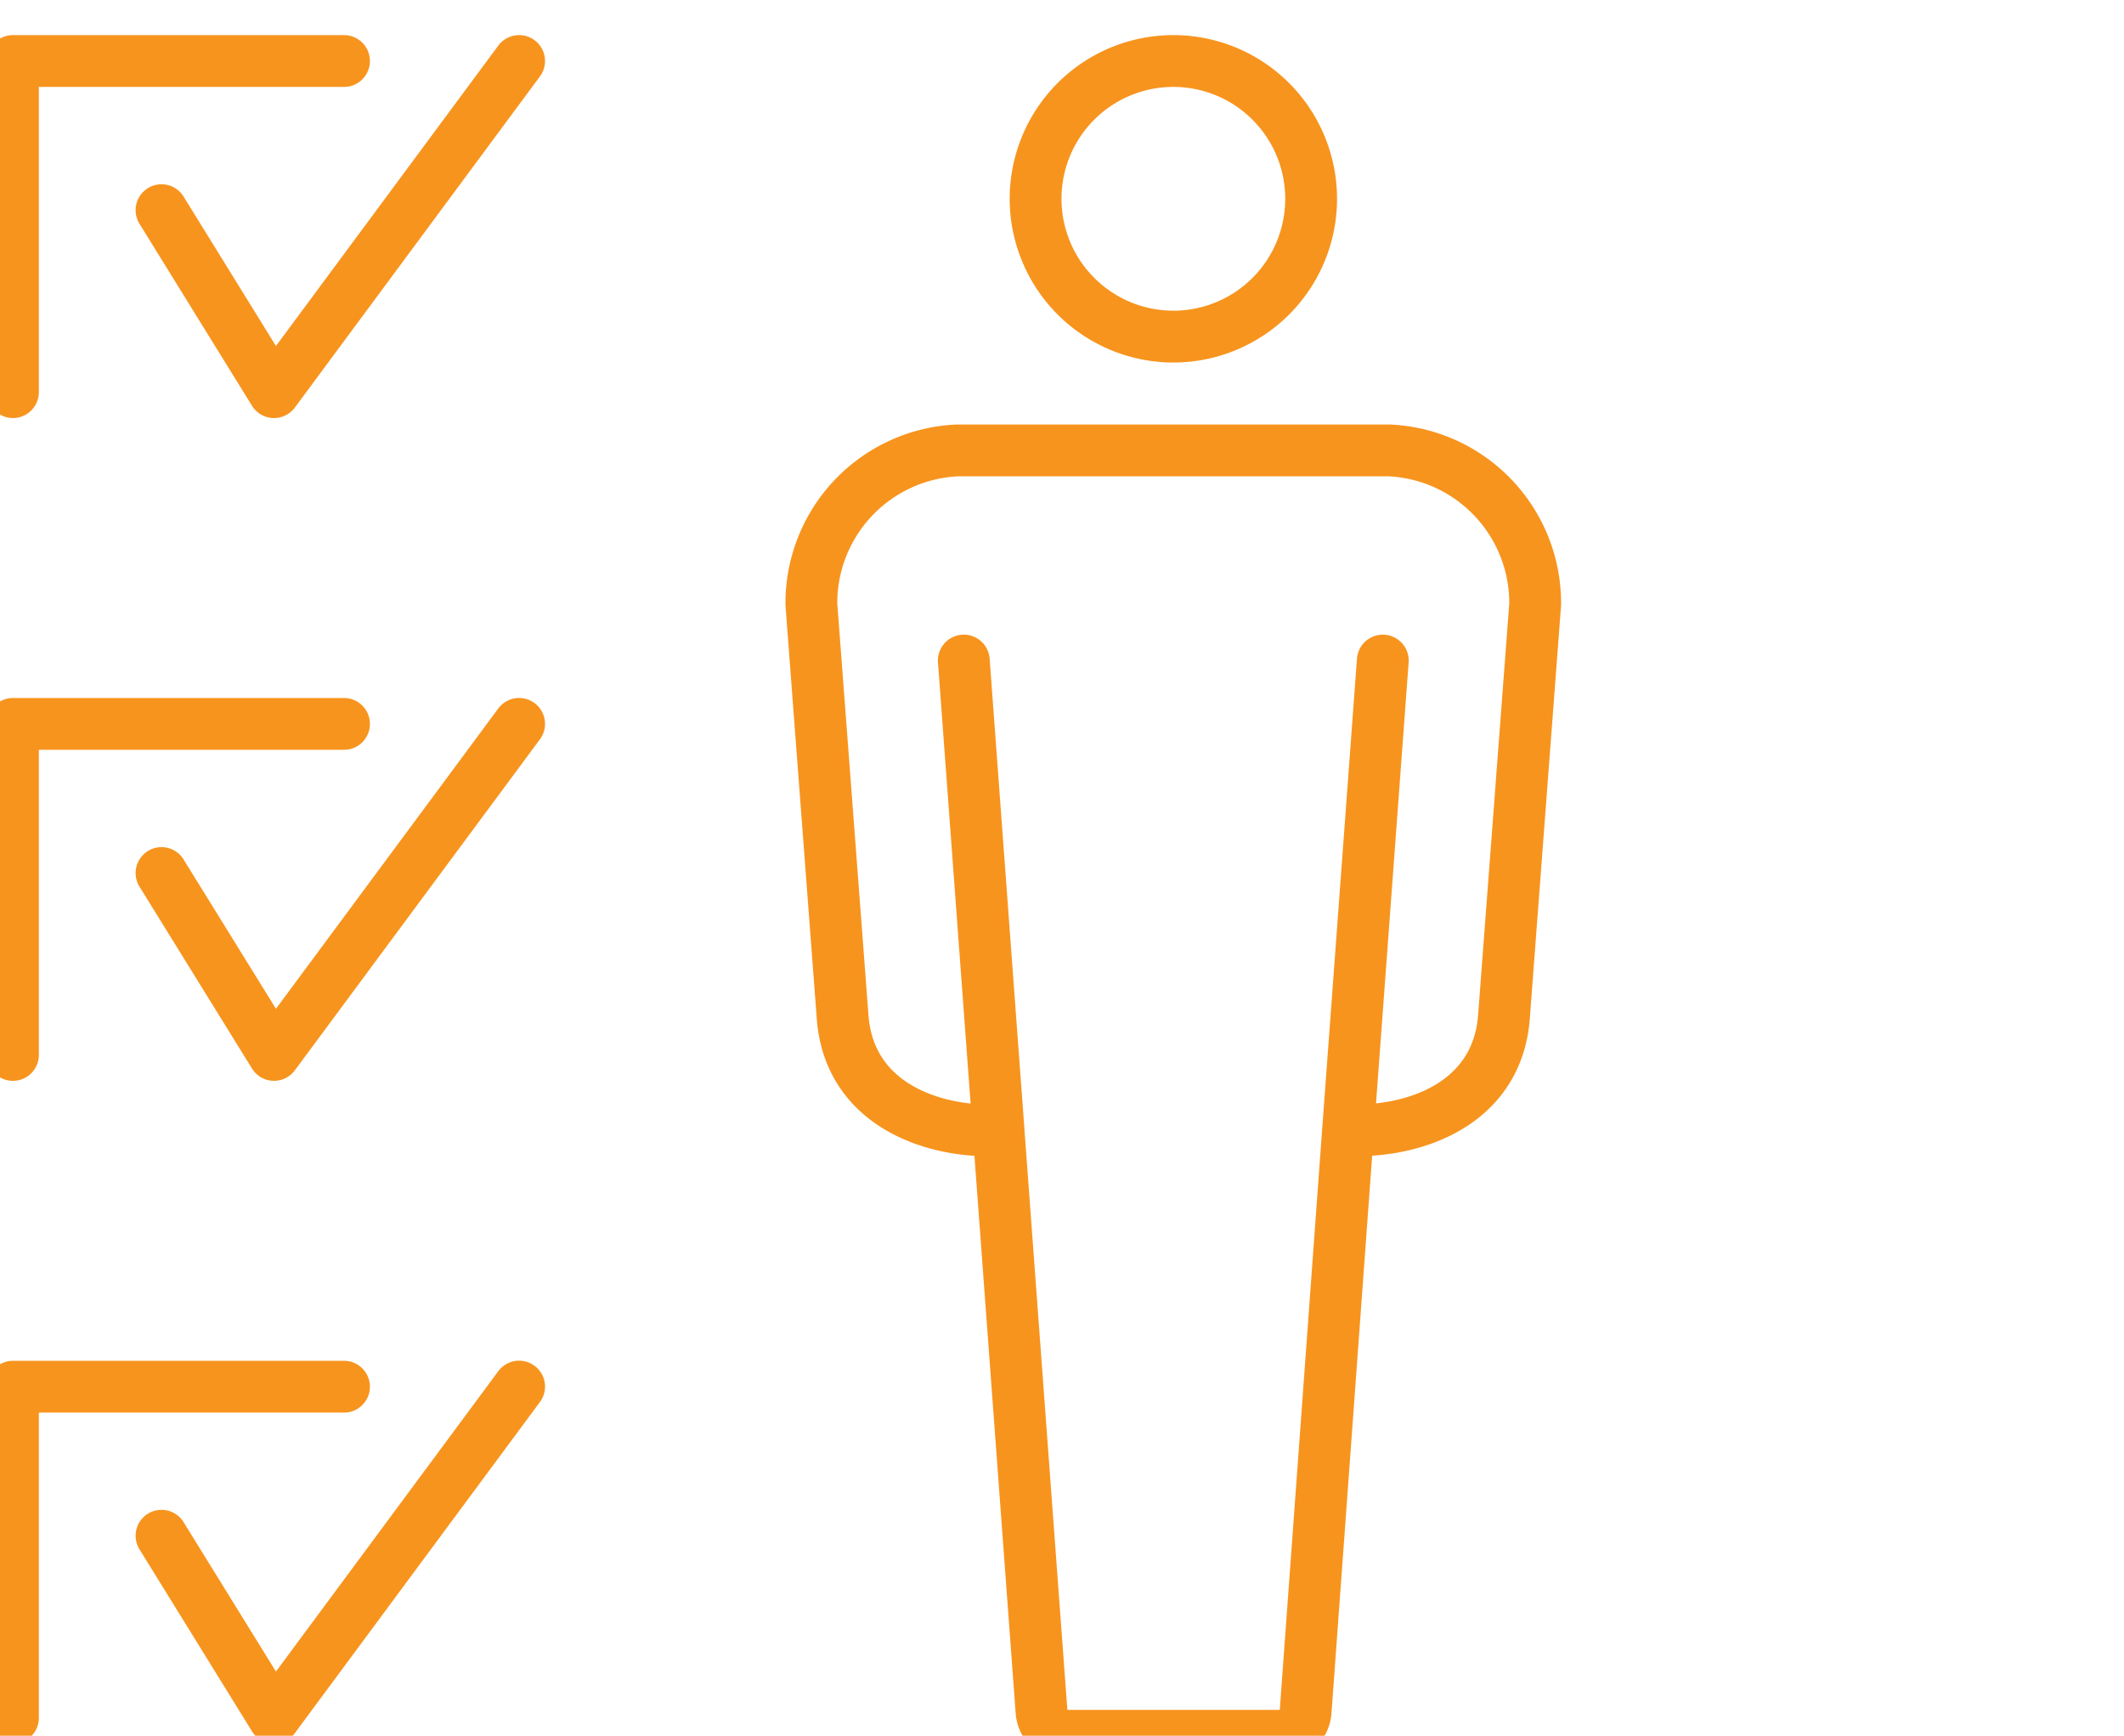 <svg xmlns="http://www.w3.org/2000/svg" xmlns:xlink="http://www.w3.org/1999/xlink" width="82" height="67" viewBox="0 0 82 67">
  <defs>
    <clipPath id="clip-path">
      <rect id="Rectangle_927" data-name="Rectangle 927" width="82" height="67" fill="#fff" stroke="#707070" stroke-width="1"/>
    </clipPath>
  </defs>
  <g id="Mask_Group_2" data-name="Mask Group 2" clip-path="url(#clip-path)">
    <path id="Path_12131" data-name="Path 12131" d="M38.428,41.682,37.084,23.518M51.916,41.682,53.26,23.518M50.281,64.08l1.635-22.4.043-.04c2.358.109,5.761-.915,5.984-4.446l1.2-15.853A5.9,5.9,0,0,0,53.5,15.406H36.839a5.9,5.9,0,0,0-5.64,5.938L32.4,37.2c.22,3.53,3.623,4.554,5.984,4.446l.043.04,1.657,22.4a1.015,1.015,0,0,0,1.011.937H49.27A1.013,1.013,0,0,0,50.281,64.08ZM45.172,11.013A5.319,5.319,0,1,0,39.855,5.7,5.324,5.324,0,0,0,45.172,11.013Zm0,0A5.319,5.319,0,1,0,39.855,5.7,5.324,5.324,0,0,0,45.172,11.013ZM50.281,64.08l1.635-22.4.043-.04c2.358.109,5.761-.915,5.984-4.446l1.2-15.853A5.9,5.9,0,0,0,53.5,15.406H36.839a5.9,5.9,0,0,0-5.64,5.938L32.4,37.2c.22,3.53,3.623,4.554,5.984,4.446l.043.04,1.657,22.4a1.015,1.015,0,0,0,1.011.937H49.27A1.013,1.013,0,0,0,50.281,64.08ZM6.111,57.3l4.343,7.024,9.462-12.781M.375,64.329V51.547H13.156M6.111,31.72l4.343,7.02,9.462-12.778M.375,38.741V25.963H13.156M6.111,6.133l4.343,7.024L19.916.375M.375,13.156V.375H13.156" transform="translate(0.125 1.98)" fill="none" stroke="#f7941e" stroke-linecap="round" stroke-linejoin="round" stroke-width="2"/>
  </g>
</svg>
